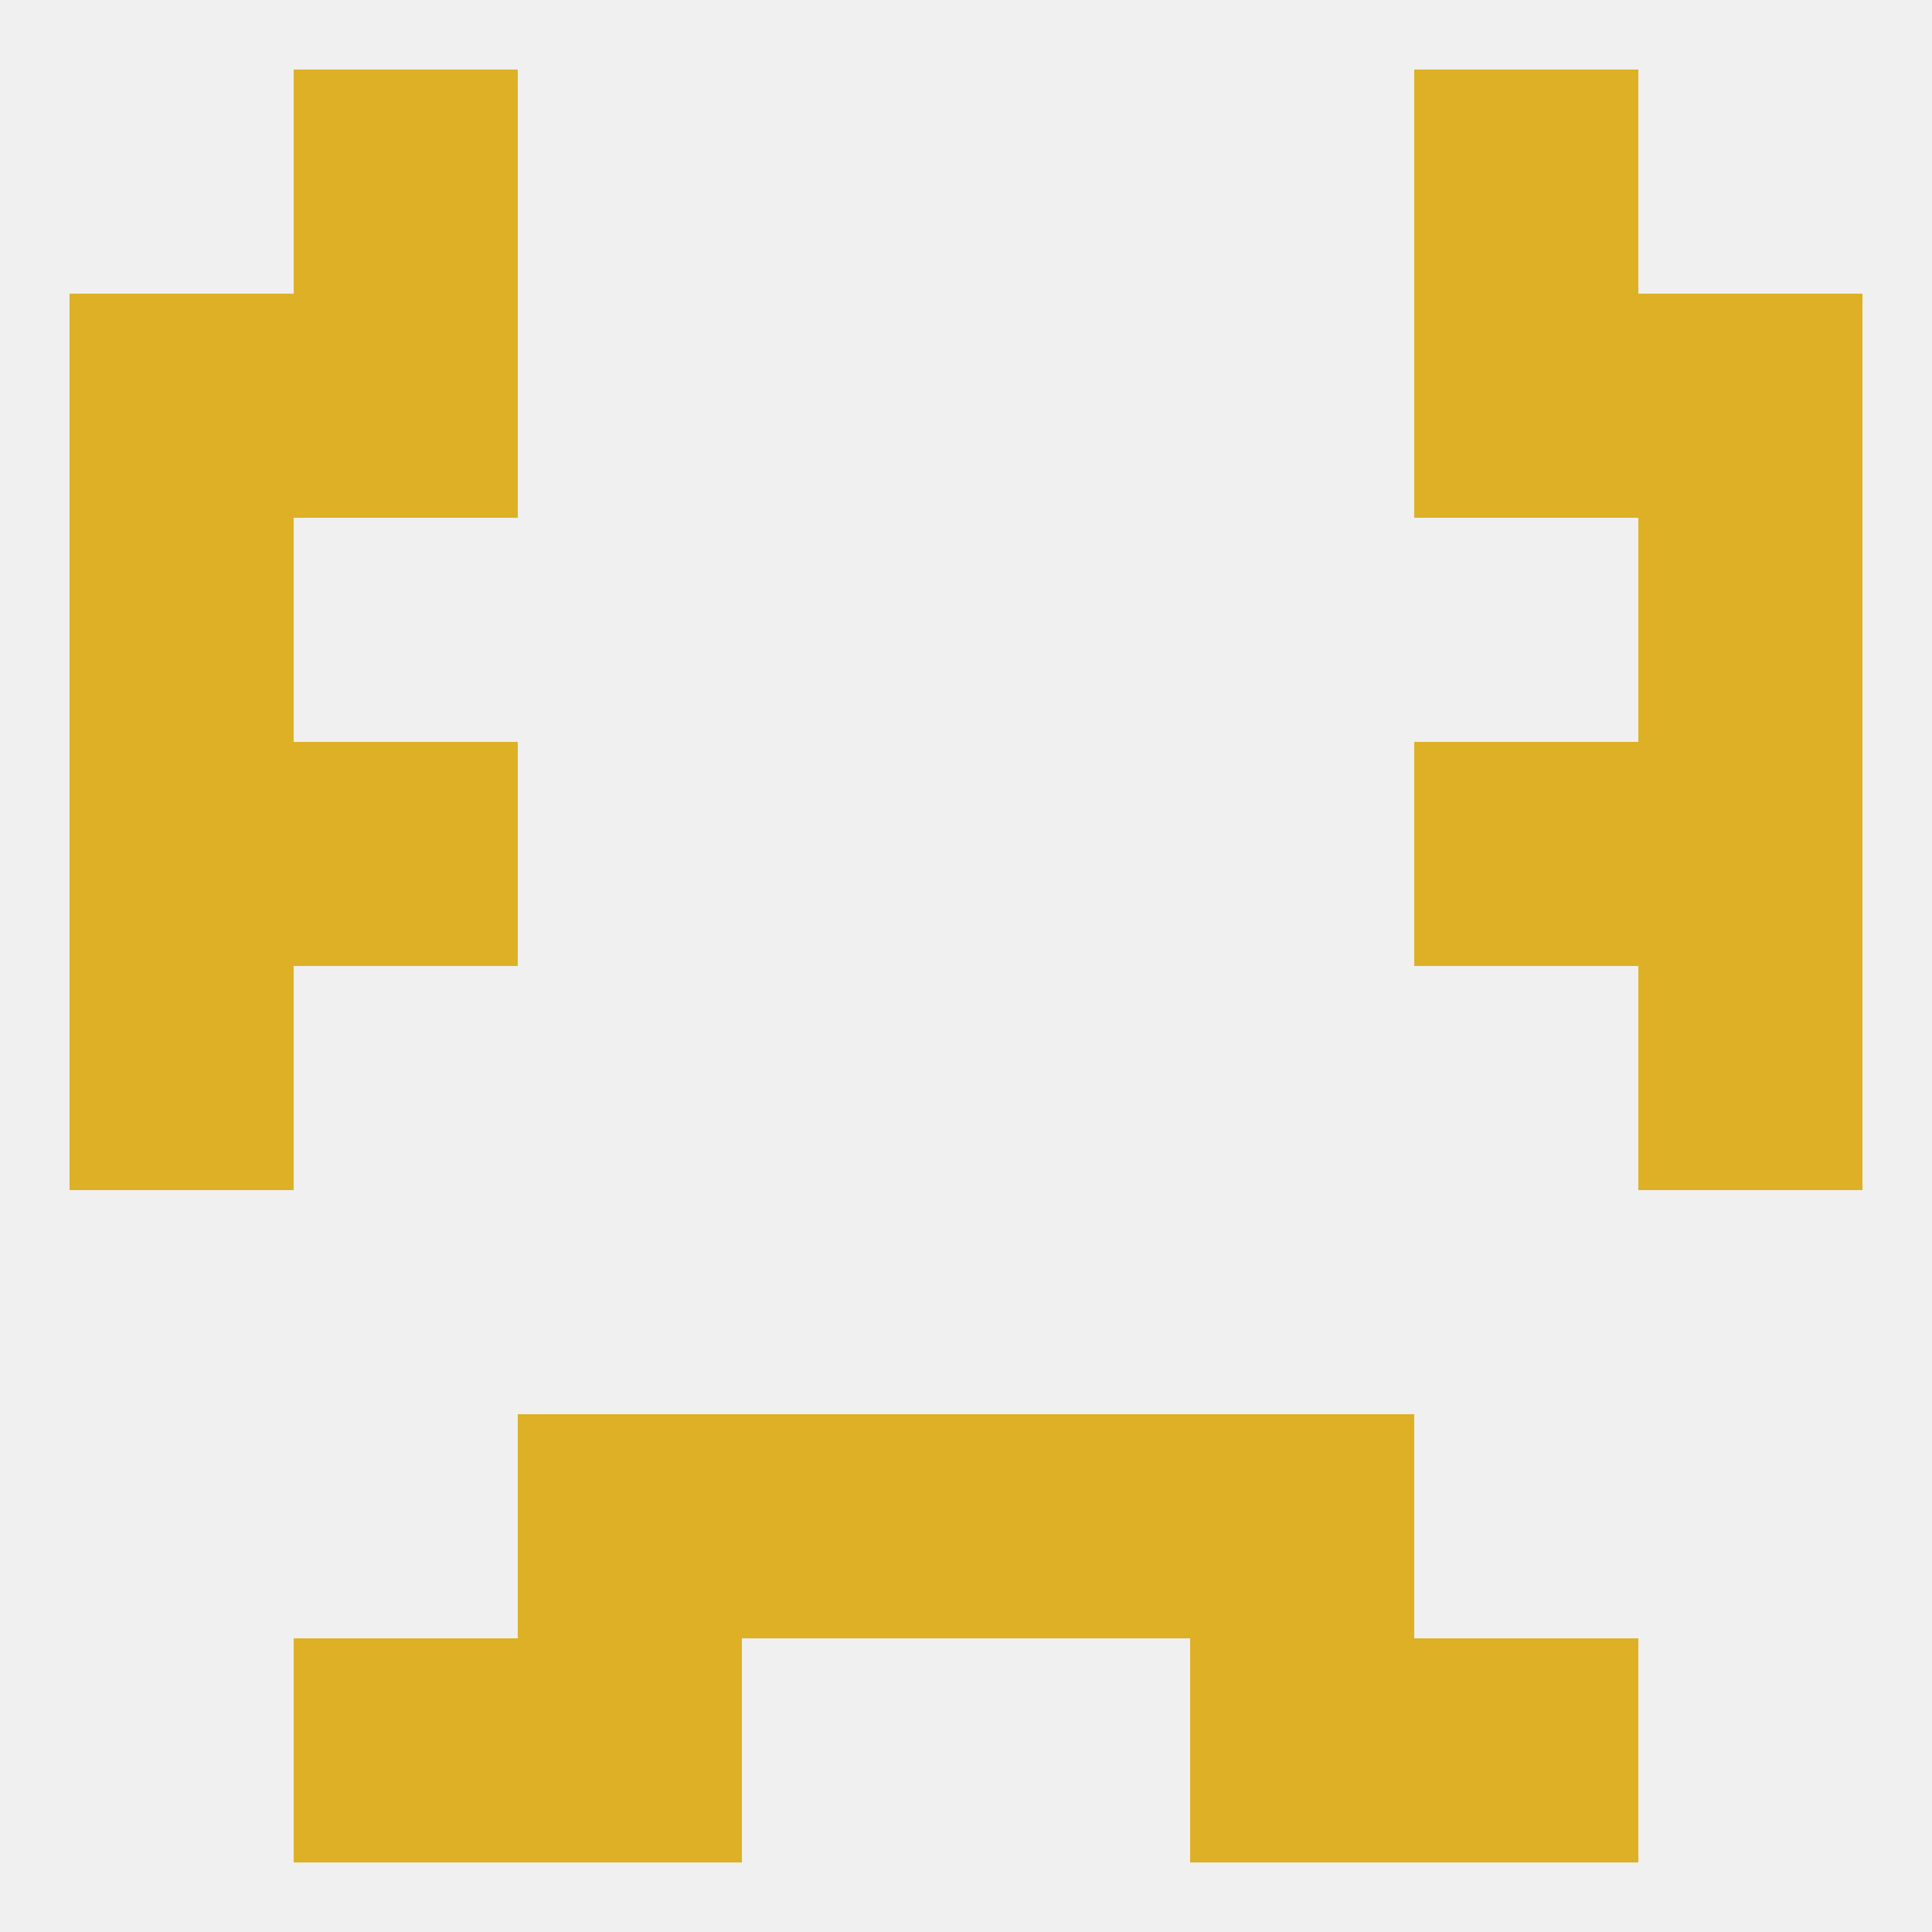 
<!--   <?xml version="1.0"?> -->
<svg version="1.1" baseprofile="full" xmlns="http://www.w3.org/2000/svg" xmlns:xlink="http://www.w3.org/1999/xlink" xmlns:ev="http://www.w3.org/2001/xml-events" width="250" height="250" viewBox="0 0 250 250" >
	<rect width="100%" height="100%" fill="rgba(240,240,240,255)"/>

	<rect x="9" y="125" width="29" height="29" fill="rgba(222,176,37,255)"/>
	<rect x="212" y="125" width="29" height="29" fill="rgba(222,176,37,255)"/>
	<rect x="212" y="96" width="29" height="29" fill="rgba(222,176,37,255)"/>
	<rect x="38" y="96" width="29" height="29" fill="rgba(222,176,37,255)"/>
	<rect x="183" y="96" width="29" height="29" fill="rgba(222,176,37,255)"/>
	<rect x="9" y="96" width="29" height="29" fill="rgba(222,176,37,255)"/>
	<rect x="9" y="67" width="29" height="29" fill="rgba(222,176,37,255)"/>
	<rect x="212" y="67" width="29" height="29" fill="rgba(222,176,37,255)"/>
	<rect x="9" y="38" width="29" height="29" fill="rgba(222,176,37,255)"/>
	<rect x="212" y="38" width="29" height="29" fill="rgba(222,176,37,255)"/>
	<rect x="38" y="38" width="29" height="29" fill="rgba(222,176,37,255)"/>
	<rect x="183" y="38" width="29" height="29" fill="rgba(222,176,37,255)"/>
	<rect x="38" y="9" width="29" height="29" fill="rgba(222,176,37,255)"/>
	<rect x="183" y="9" width="29" height="29" fill="rgba(222,176,37,255)"/>
	<rect x="183" y="212" width="29" height="29" fill="rgba(222,176,37,255)"/>
	<rect x="67" y="212" width="29" height="29" fill="rgba(222,176,37,255)"/>
	<rect x="154" y="212" width="29" height="29" fill="rgba(222,176,37,255)"/>
	<rect x="38" y="212" width="29" height="29" fill="rgba(222,176,37,255)"/>
	<rect x="67" y="183" width="29" height="29" fill="rgba(222,176,37,255)"/>
	<rect x="154" y="183" width="29" height="29" fill="rgba(222,176,37,255)"/>
	<rect x="96" y="183" width="29" height="29" fill="rgba(222,176,37,255)"/>
	<rect x="125" y="183" width="29" height="29" fill="rgba(222,176,37,255)"/>
</svg>